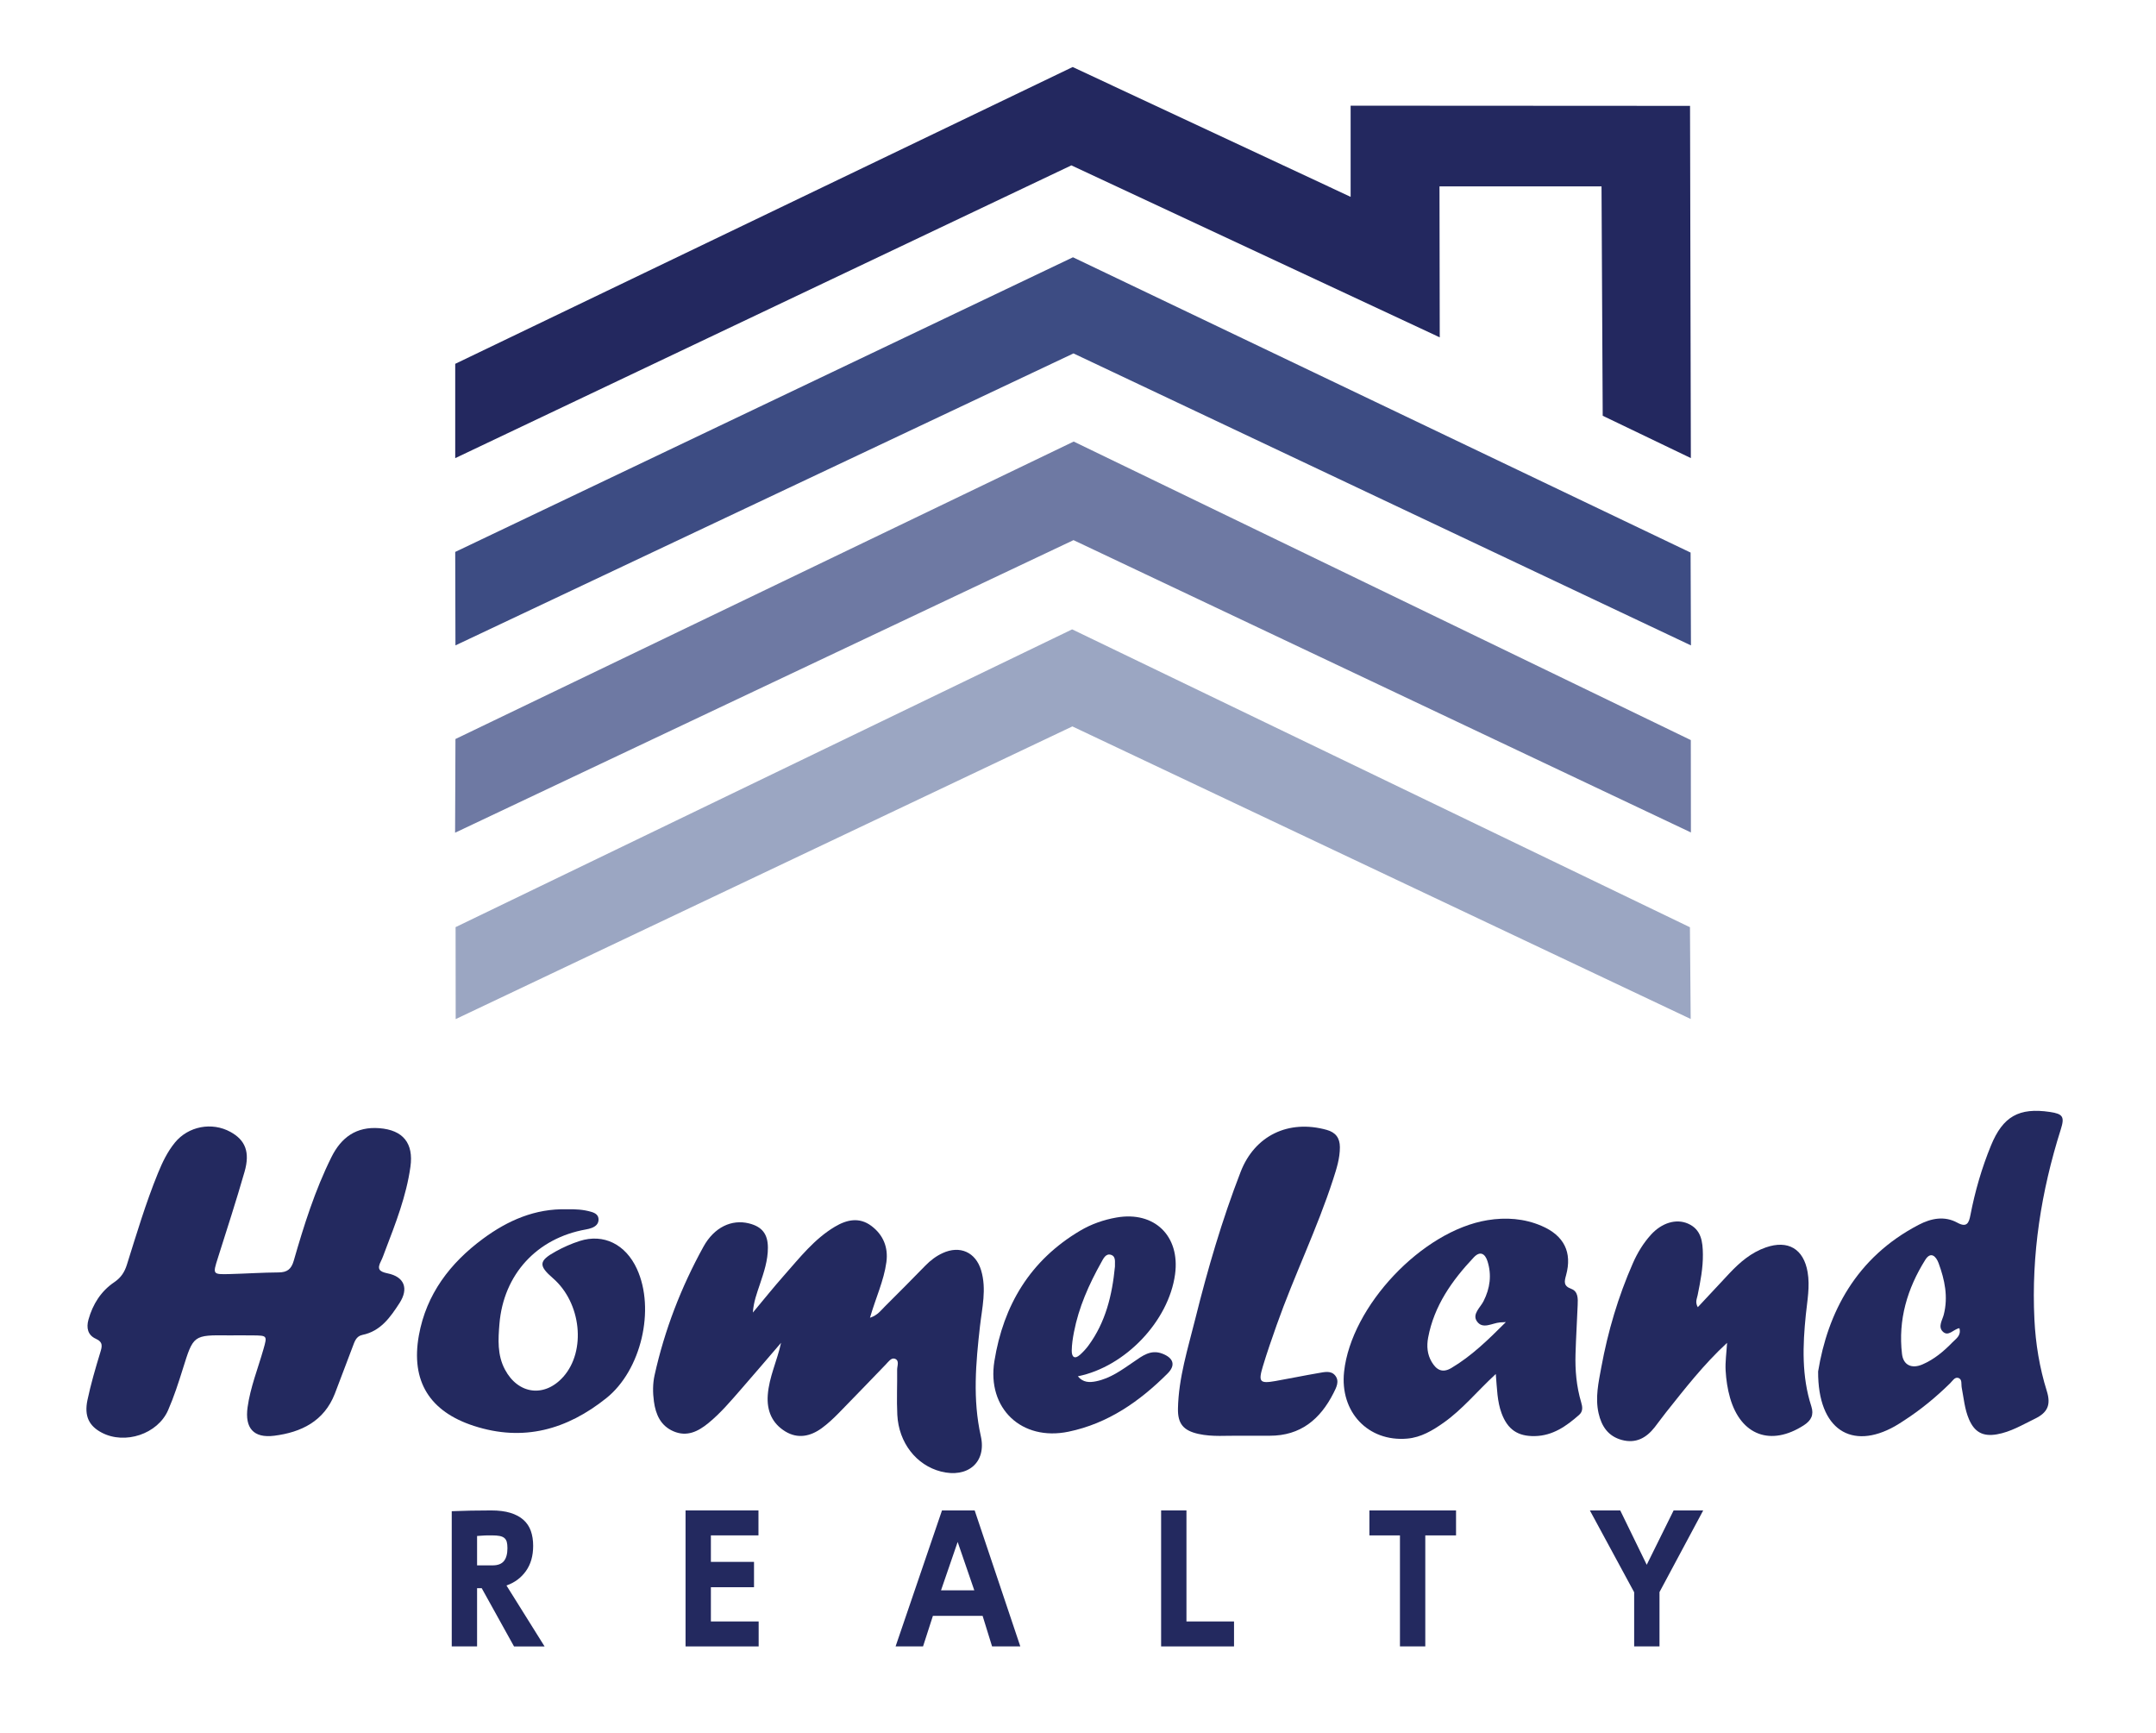 <?xml version="1.0" encoding="utf-8"?>
<!-- Generator: Adobe Illustrator 17.1.0, SVG Export Plug-In . SVG Version: 6.00 Build 0)  -->
<!DOCTYPE svg PUBLIC "-//W3C//DTD SVG 1.1//EN" "http://www.w3.org/Graphics/SVG/1.1/DTD/svg11.dtd">
<svg version="1.1" id="Layer_1" xmlns="http://www.w3.org/2000/svg" xmlns:xlink="http://www.w3.org/1999/xlink" x="0px" y="0px" width="412.479px" height="331.483px"
	 viewBox="0 0 412.479 331.483" enable-background="new 0 0 412.479 331.483" xml:space="preserve">
<g>
	<polygon fill="#23285F" points="323.487,87.618 306.626,79.521 306.398,35.651 275.398,35.651 275.448,64.526 204.974,31.628 
		87.091,87.628 87.091,69.589 205.217,12.819 258.398,37.651 258.398,20.214 323.333,20.25 	"/>
	<polygon fill="#3D4C83" points="323.507,123.445 205.375,67.597 87.136,123.44 87.091,105.567 205.277,49.21 323.439,105.69 	"/>
	<polygon fill="#6E79A3" points="87.136,141.349 205.415,84.456 323.48,141.553 323.501,159.22 205.379,103.31 87.066,159.271 	"/>
	<polygon fill="#9BA6C2" points="87.162,177.33 205.12,120.376 323.312,177.353 323.456,194.897 205.163,138.94 87.181,194.92 	"/>
	<path fill="#23295F" d="M43.792,255.415c-6.823-0.075-6.789-0.064-8.813,6.406c-0.834,2.667-1.7,5.342-2.816,7.898
		c-2,4.582-8.252,6.63-12.683,4.31c-2.441-1.278-3.399-3.169-2.746-6.249c0.645-3.045,1.52-6.048,2.431-9.028
		c0.367-1.201,0.621-2.031-0.834-2.689c-1.539-0.696-1.845-2.083-1.406-3.661c0.822-2.955,2.403-5.443,4.932-7.155
		c1.296-0.877,1.973-1.925,2.425-3.364c1.846-5.873,3.604-11.778,5.935-17.487c0.849-2.08,1.811-4.098,3.244-5.851
		c2.565-3.136,7.074-3.998,10.63-2.045c2.839,1.559,3.78,3.849,2.701,7.611c-1.587,5.532-3.37,11.008-5.107,16.496
		c-0.997,3.152-1.029,3.167,2.296,3.08c3.116-0.081,6.23-0.292,9.346-0.312c1.626-0.011,2.413-0.645,2.866-2.218
		c1.949-6.764,4.061-13.476,7.205-19.812c1.894-3.818,4.778-5.899,9.179-5.558c4.545,0.352,6.579,2.876,5.945,7.39
		c-0.785,5.597-2.834,10.81-4.832,16.041c-0.257,0.672-0.485,1.361-0.809,2.001c-0.729,1.439-0.433,1.988,1.274,2.335
		c3.233,0.656,4.076,2.924,2.264,5.708c-1.752,2.693-3.593,5.354-7.077,6.062c-1.237,0.251-1.513,1.339-1.882,2.289
		c-1.157,2.981-2.241,5.991-3.404,8.97c-2.054,5.26-6.431,7.375-11.581,8.028c-3.961,0.502-5.663-1.462-5.107-5.452
		c0.532-3.819,1.985-7.406,3.034-11.095c0.742-2.608,0.748-2.614-2.053-2.646C46.831,255.4,45.311,255.415,43.792,255.415z"/>
	<path fill="#23295F" d="M149.428,256.835c-2.535,2.948-5.052,5.912-7.612,8.838c-1.999,2.284-3.951,4.618-6.323,6.546
		c-1.96,1.592-4.069,2.638-6.618,1.556c-2.492-1.057-3.433-3.243-3.77-5.725c-0.226-1.665-0.238-3.371,0.126-5.018
		c1.913-8.644,5.078-16.833,9.346-24.57c2.072-3.756,5.416-5.289,8.719-4.463c2.52,0.63,3.6,2.041,3.615,4.621
		c0.014,2.451-0.764,4.723-1.523,6.997c-0.574,1.719-1.224,3.412-1.35,5.434c2.007-2.398,3.961-4.842,6.032-7.181
		c2.96-3.343,5.732-6.901,9.657-9.238c2.283-1.359,4.672-1.873,6.961-0.167c2.28,1.7,3.278,4.098,2.893,6.945
		c-0.482,3.563-2.047,6.842-3.14,10.636c1.472-0.485,2.108-1.424,2.85-2.157c2.618-2.584,5.191-5.214,7.768-7.84
		c0.963-0.982,2.035-1.799,3.287-2.374c3.303-1.517,6.322-0.187,7.365,3.316c1.066,3.579,0.174,7.152-0.228,10.706
		c-0.792,7.006-1.414,13.964,0.164,20.986c1.13,5.024-2.509,8.085-7.64,6.77c-4.685-1.201-8.064-5.489-8.335-10.835
		c-0.146-2.871,0.005-5.757-0.032-8.635c-0.009-0.734,0.509-1.794-0.474-2.111c-0.663-0.213-1.228,0.623-1.723,1.132
		c-3.008,3.097-5.984,6.226-9.012,9.303c-1.006,1.022-2.066,2.018-3.223,2.86c-2.164,1.574-4.575,2.08-6.964,0.624
		c-2.545-1.551-3.569-3.983-3.357-6.951C147.133,263.372,148.687,260.274,149.428,256.835z"/>
	<path fill="#23295F" d="M347.838,262.317c1.814-11.142,7.187-21.798,19.279-28.071c2.336-1.212,4.887-1.737,7.366-0.379
		c1.813,0.992,2.205,0.026,2.489-1.444c0.882-4.563,2.169-9.012,3.933-13.314c2.285-5.573,5.358-7.307,11.285-6.426
		c2.482,0.369,2.839,0.917,2.075,3.328c-3.75,11.836-5.657,23.928-5.047,36.367c0.228,4.65,0.983,9.241,2.366,13.664
		c0.839,2.681,0.142,4.147-2.269,5.317c-2.372,1.151-4.628,2.527-7.283,2.985c-2.648,0.457-4.266-0.398-5.334-2.887
		c-0.831-1.936-0.995-4.021-1.39-6.058c-0.127-0.654,0.16-1.641-0.711-1.858c-0.639-0.159-1.066,0.605-1.513,1.043
		c-2.692,2.636-5.58,5.026-8.745,7.075c-0.604,0.391-1.204,0.79-1.83,1.142C354.307,277.408,347.784,273.542,347.838,262.317z
		 M374.867,254.041c-1.115,0.156-2.131,1.75-3.219,0.607c-0.894-0.94-0.039-2.156,0.225-3.186c0.878-3.426,0.186-6.669-0.985-9.859
		c-0.488-1.33-1.504-2.302-2.544-0.646c-3.448,5.491-5.23,11.484-4.458,18.022c0.253,2.142,1.871,2.87,3.905,1.995
		c2.239-0.963,4.081-2.505,5.756-4.238C374.224,256.037,375.251,255.454,374.867,254.041z"/>
	<path fill="#23295F" d="M286.17,262.8c-3.603,3.331-6.38,6.783-9.993,9.326c-2.112,1.486-4.311,2.805-6.947,3.034
		c-7.501,0.65-12.916-5.108-12.083-12.795c1.361-12.55,14.915-26.931,27.421-28.983c3.516-0.577,7.029-0.34,10.362,1.092
		c4.293,1.845,5.898,5.042,4.682,9.448c-0.334,1.21-0.524,2.034,0.989,2.593c1.353,0.499,1.282,1.893,1.233,3.106
		c-0.126,3.113-0.318,6.223-0.411,9.336c-0.094,3.129,0.182,6.231,1.078,9.247c0.267,0.9,0.379,1.744-0.4,2.429
		c-2.435,2.142-5.02,3.976-8.454,4.046c-3.284,0.067-5.222-1.27-6.37-4.368C286.436,268.045,286.411,265.649,286.17,262.8z
		 M288.1,252.874c-0.666,0.037-0.89,0.045-1.113,0.062c-1.514,0.114-3.331,1.403-4.439-0.227c-0.927-1.364,0.656-2.609,1.277-3.836
		c1.248-2.463,1.594-5.012,0.758-7.639c-0.447-1.405-1.376-2.061-2.625-0.737c-4.157,4.406-7.589,9.247-8.732,15.361
		c-0.297,1.59-0.177,3.183,0.682,4.636c0.9,1.523,2.043,2.184,3.754,1.168C281.524,259.368,284.691,256.281,288.1,252.874z"/>
	<path fill="#23295F" d="M324.818,250.024c2.058-2.204,4.045-4.344,6.046-6.473c1.988-2.114,4.16-3.98,6.957-4.955
		c4.276-1.49,7.249,0.287,8.007,4.724c0.467,2.735-0.063,5.427-0.339,8.114c-0.607,5.922-0.814,11.795,1.05,17.556
		c0.523,1.618-0.019,2.705-1.44,3.62c-6.29,4.054-12.046,1.964-14.116-5.265c-0.48-1.675-0.742-3.446-0.842-5.187
		c-0.094-1.648,0.156-3.317,0.276-5.317c-4.507,4.164-8.058,8.756-11.673,13.29c-0.747,0.937-1.44,1.916-2.179,2.859
		c-1.608,2.05-3.608,3.149-6.277,2.428c-2.616-0.707-3.891-2.609-4.456-5.125c-0.668-2.981-0.009-5.881,0.525-8.784
		c1.263-6.861,3.23-13.511,6.042-19.904c0.876-1.991,1.992-3.831,3.452-5.44c2.072-2.283,4.816-3.122,7.091-2.126
		c2.572,1.126,2.819,3.503,2.849,5.857c0.034,2.644-0.482,5.242-1.004,7.829C324.653,248.399,324.265,249.071,324.818,250.024z"/>
	<path fill="#23295F" d="M108.423,231.298c1.606-0.041,3.2,0.037,4.75,0.506c0.729,0.221,1.347,0.597,1.34,1.468
		c-0.007,0.829-0.559,1.294-1.267,1.575c-0.368,0.146-0.763,0.24-1.154,0.309c-9.36,1.655-15.761,8.58-16.542,18.079
		c-0.241,2.933-0.428,5.911,1.04,8.69c2.53,4.791,7.603,5.444,11.19,1.399c4.395-4.955,3.424-14.149-1.989-18.838
		c-2.788-2.415-2.736-3.322,0.499-5.11c1.461-0.808,3.016-1.501,4.604-2.01c4.584-1.47,8.787,0.62,10.952,5.318
		c3.555,7.717,0.835,19.404-5.852,24.742c-7.531,6.012-15.843,8.382-25.327,5.305c-8.455-2.743-12.106-8.533-10.531-17.301
		c1.42-7.903,5.981-13.856,12.291-18.513C97.149,233.433,102.379,231.137,108.423,231.298z"/>
	<path fill="#23295F" d="M237.399,274.61c-2.71-0.047-5.44,0.25-8.124-0.348c-2.85-0.635-3.969-1.93-3.911-4.848
		c0.117-5.892,1.903-11.489,3.308-17.134c2.373-9.538,5.13-18.972,8.686-28.147c2.694-6.951,9.177-10.055,16.471-8.02
		c1.695,0.473,2.512,1.541,2.514,3.313c0.003,2.121-0.631,4.097-1.269,6.072c-3.073,9.515-7.494,18.509-10.821,27.925
		c-0.931,2.635-1.854,5.276-2.658,7.952c-0.887,2.954-0.56,3.295,2.415,2.773c2.753-0.484,5.491-1.057,8.248-1.524
		c1.083-0.184,2.357-0.532,3.168,0.451c0.903,1.096,0.228,2.325-0.302,3.374c-2.529,5.001-6.31,8.181-12.212,8.162
		C241.075,274.605,239.237,274.61,237.399,274.61z"/>
	<path fill="#23295F" d="M206.212,263.242c0.989,1.198,2.189,1.218,3.492,0.954c2.751-0.559,4.932-2.182,7.183-3.717
		c1.631-1.112,3.25-2.433,5.493-1.566c2.132,0.824,2.592,2.203,0.997,3.794c-5.347,5.337-11.39,9.563-18.951,11.129
		c-8.961,1.856-15.635-4.434-14.185-13.478c1.722-10.743,6.876-19.323,16.405-24.963c2.147-1.271,4.505-2.094,6.955-2.524
		c7.269-1.277,12.206,3.542,11.207,10.872C223.591,252.668,215.297,261.416,206.212,263.242z M213.309,242.238
		c-0.057-0.738,0.261-1.88-0.726-2.22c-1.029-0.355-1.5,0.735-1.905,1.459c-2.347,4.196-4.294,8.56-5.212,13.314
		c-0.226,1.169-0.41,2.366-0.424,3.552c-0.013,1.148,0.514,1.751,1.601,0.768c0.587-0.53,1.136-1.123,1.604-1.76
		C211.521,252.891,212.777,247.741,213.309,242.238z"/>
	<g display="none">
		<path display="inline" d="M92.042,306.215l-0.004,3.702l0.007,3.702l-1.321,1.974l-2.361-0.016l-1.573-0.271l-0.479-1.576
			l0.007-11.383l0.007-11.383l0.518-1.533l1.558-0.493l4.065,0.02l4.057,0.371l3.586,1.64l1.937,3.34l0.311,4.508l-2.497,3.696
			l-1.497,1.841l0.707,2.212l2.03,3.662l1.913,3.735l0.226,1.308l-1.322,0.44l-3.611-0.537l-2.356-2.884l-1.538-3.184l-1.781-3.095
			l-0.294,0.102L92.042,306.215L92.042,306.215z M93.941,294.414l-1.561,0.471l-0.324,1.584l0.239,1.808l1.679,0.74l2.105-0.448
			l0.903-1.806l-0.994-1.77L93.941,294.414L93.941,294.414z"/>
		<path display="inline" d="M195.032,315.561l-2.238-0.366l-1.091-2.164l-1.424-2.392l-2.743-0.464l-1.196,0.086l-1.194-0.086
			l-4.097,0.456l-2.963,4.997h-1.659h-3.716l0.262-1.202l0.456-1.086l3.743-9.717l3.76-9.711l0.4-1l0.368-1.01l1.261-2.998
			l2.076-0.036l3.177,0.036l1.099,2.751l3.942,10.408l4.082,10.357l0.578,2.702L195.032,315.561L195.032,315.561z M185.562,297.122
			l-1.282,3.252l-1.096,2.799l-0.473,1.541l1.555,0.017l1.193,0.019l1.194,0.009l1.995-0.171l-0.742-1.605l-1.079-2.698
			L185.562,297.122L185.562,297.122z"/>
		<polygon display="inline" points="131.407,302.263 131.421,296.864 131.389,291.467 131.389,288.904 133.959,288.904 
			138.997,288.964 144.035,288.908 146.211,288.904 146.377,291.634 146.396,294.214 144.087,294.386 141.57,294.355 
			139.05,294.372 137.273,294.401 137.172,296.26 137.336,298.526 138.959,298.495 141.36,298.525 143.756,298.486 146.396,298.526 
			146.396,301.173 146.396,303.964 143.849,303.949 141.691,303.93 139.533,303.911 137.211,303.901 137.141,306.784 
			137.398,310.214 139.617,310.103 142.012,310.055 144.414,310.099 146.396,310.151 146.353,313.403 146.396,315.629 
			144.32,315.566 138.927,315.587 133.533,315.725 131.389,315.629 131.408,313.54 131.418,307.901 131.414,302.263 
			131.411,302.263 131.407,302.263 		"/>
		<polygon display="inline" points="311.796,308.679 311.482,304.018 309.334,299.314 307.152,295.184 305.004,291.035 
			304.639,289.51 306.113,288.9 309.436,289.306 311.541,291.933 312.534,294.1 313.683,296.215 314.657,297.176 315.612,296.196 
			317.066,293.305 318.57,290.442 321.179,288.961 324.147,289.124 324.61,290.187 324.081,291.216 321.624,296.154 
			319.008,300.999 317.572,304.529 317.288,308.293 317.322,310.926 317.316,313.564 316.861,315.172 315.186,315.628 
			312.241,315.271 311.798,312.434 311.794,310.796 311.796,308.679 		"/>
		<polygon display="inline" points="268.521,304.977 268.502,300.903 268.544,296.831 268.098,294.903 266.241,294.393 
			264.116,293.649 263.754,291.379 264.363,289.403 266.352,288.908 271.264,288.965 276.175,288.905 278.263,289.491 
			278.86,291.588 278.438,293.748 276.4,294.38 274.444,294.92 274.034,296.952 274.047,304.98 274.086,313.006 273.664,315.068 
			271.606,315.662 269.2,315.22 268.471,312.881 268.581,308.936 268.521,304.977 		"/>
		<polygon display="inline" points="225.937,302.437 225.961,297.169 225.911,291.902 226.47,289.6 228.768,288.873 
			231.073,289.514 231.732,291.794 231.712,299.695 231.67,307.596 232.291,309.949 234.584,310.415 235.299,310.386 
			236.02,310.409 238.757,311.645 238.806,314.667 238.068,315.426 237.043,315.54 232.374,315.557 227.706,315.632 226.192,315.01 
			225.937,313.452 225.935,307.945 225.937,302.437 		"/>
	</g>
</g>
<g>
	<rect x="83.526" y="287.824" fill="none" width="243.744" height="35.5"/>
	<path fill="#23295F" d="M92.161,303.771h-0.888v11.137h-4.847v-25.863c1.134-0.049,2.362-0.086,3.682-0.11
		c1.319-0.024,2.608-0.037,3.867-0.037c1.43,0,2.651,0.154,3.663,0.462c1.011,0.309,1.843,0.753,2.497,1.332
		c0.653,0.58,1.129,1.289,1.425,2.128s0.444,1.789,0.444,2.849c0,1.924-0.462,3.534-1.387,4.829
		c-0.925,1.295-2.165,2.214-3.719,2.756l7.289,11.655h-5.846L92.161,303.771z M94.232,299.405c1.011,0,1.739-0.277,2.183-0.833
		c0.444-0.555,0.666-1.374,0.666-2.46c0-0.493-0.043-0.894-0.129-1.202c-0.087-0.309-0.241-0.556-0.462-0.74
		c-0.222-0.186-0.524-0.314-0.907-0.389c-0.383-0.074-0.87-0.111-1.461-0.111c-0.37,0-0.654,0-0.851,0
		c-0.198,0-0.389,0.007-0.573,0.019c-0.185,0.013-0.376,0.025-0.574,0.037c-0.198,0.013-0.481,0.031-0.851,0.056v5.624H94.232z"/>
	<path fill="#23295F" d="M145.107,288.897v4.772h-9.102v5.069h8.251v4.847h-8.251v6.549h9.139v4.773h-13.986v-26.011H145.107z"/>
	<path fill="#23295F" d="M187.99,309.062h-9.51l-1.887,5.846h-5.253l8.88-26.011h6.252l8.732,26.011h-5.402L187.99,309.062z
		 M186.398,304.177l-3.182-9.25l-3.182,9.25H186.398z"/>
	<path fill="#23295F" d="M226.988,288.897v21.237h9.102v4.773h-13.949v-26.011H226.988z"/>
	<path fill="#23295F" d="M278.565,288.897v4.772h-5.883v21.238h-4.848V293.67h-5.846v-4.772H278.565z"/>
	<path fill="#23295F" d="M315.047,299.294l5.144-10.396h5.661l-8.362,15.613v10.397h-4.847v-10.36l-8.474-15.65h5.81
		L315.047,299.294z"/>
</g>
<g>
</g>
<g>
</g>
<g>
</g>
<g>
</g>
<g>
</g>
<g>
</g>
<g>
</g>
<g>
</g>
<g>
</g>
<g>
</g>
<g>
</g>
<g>
</g>
<g>
</g>
<g>
</g>
<g>
</g>
</svg>
